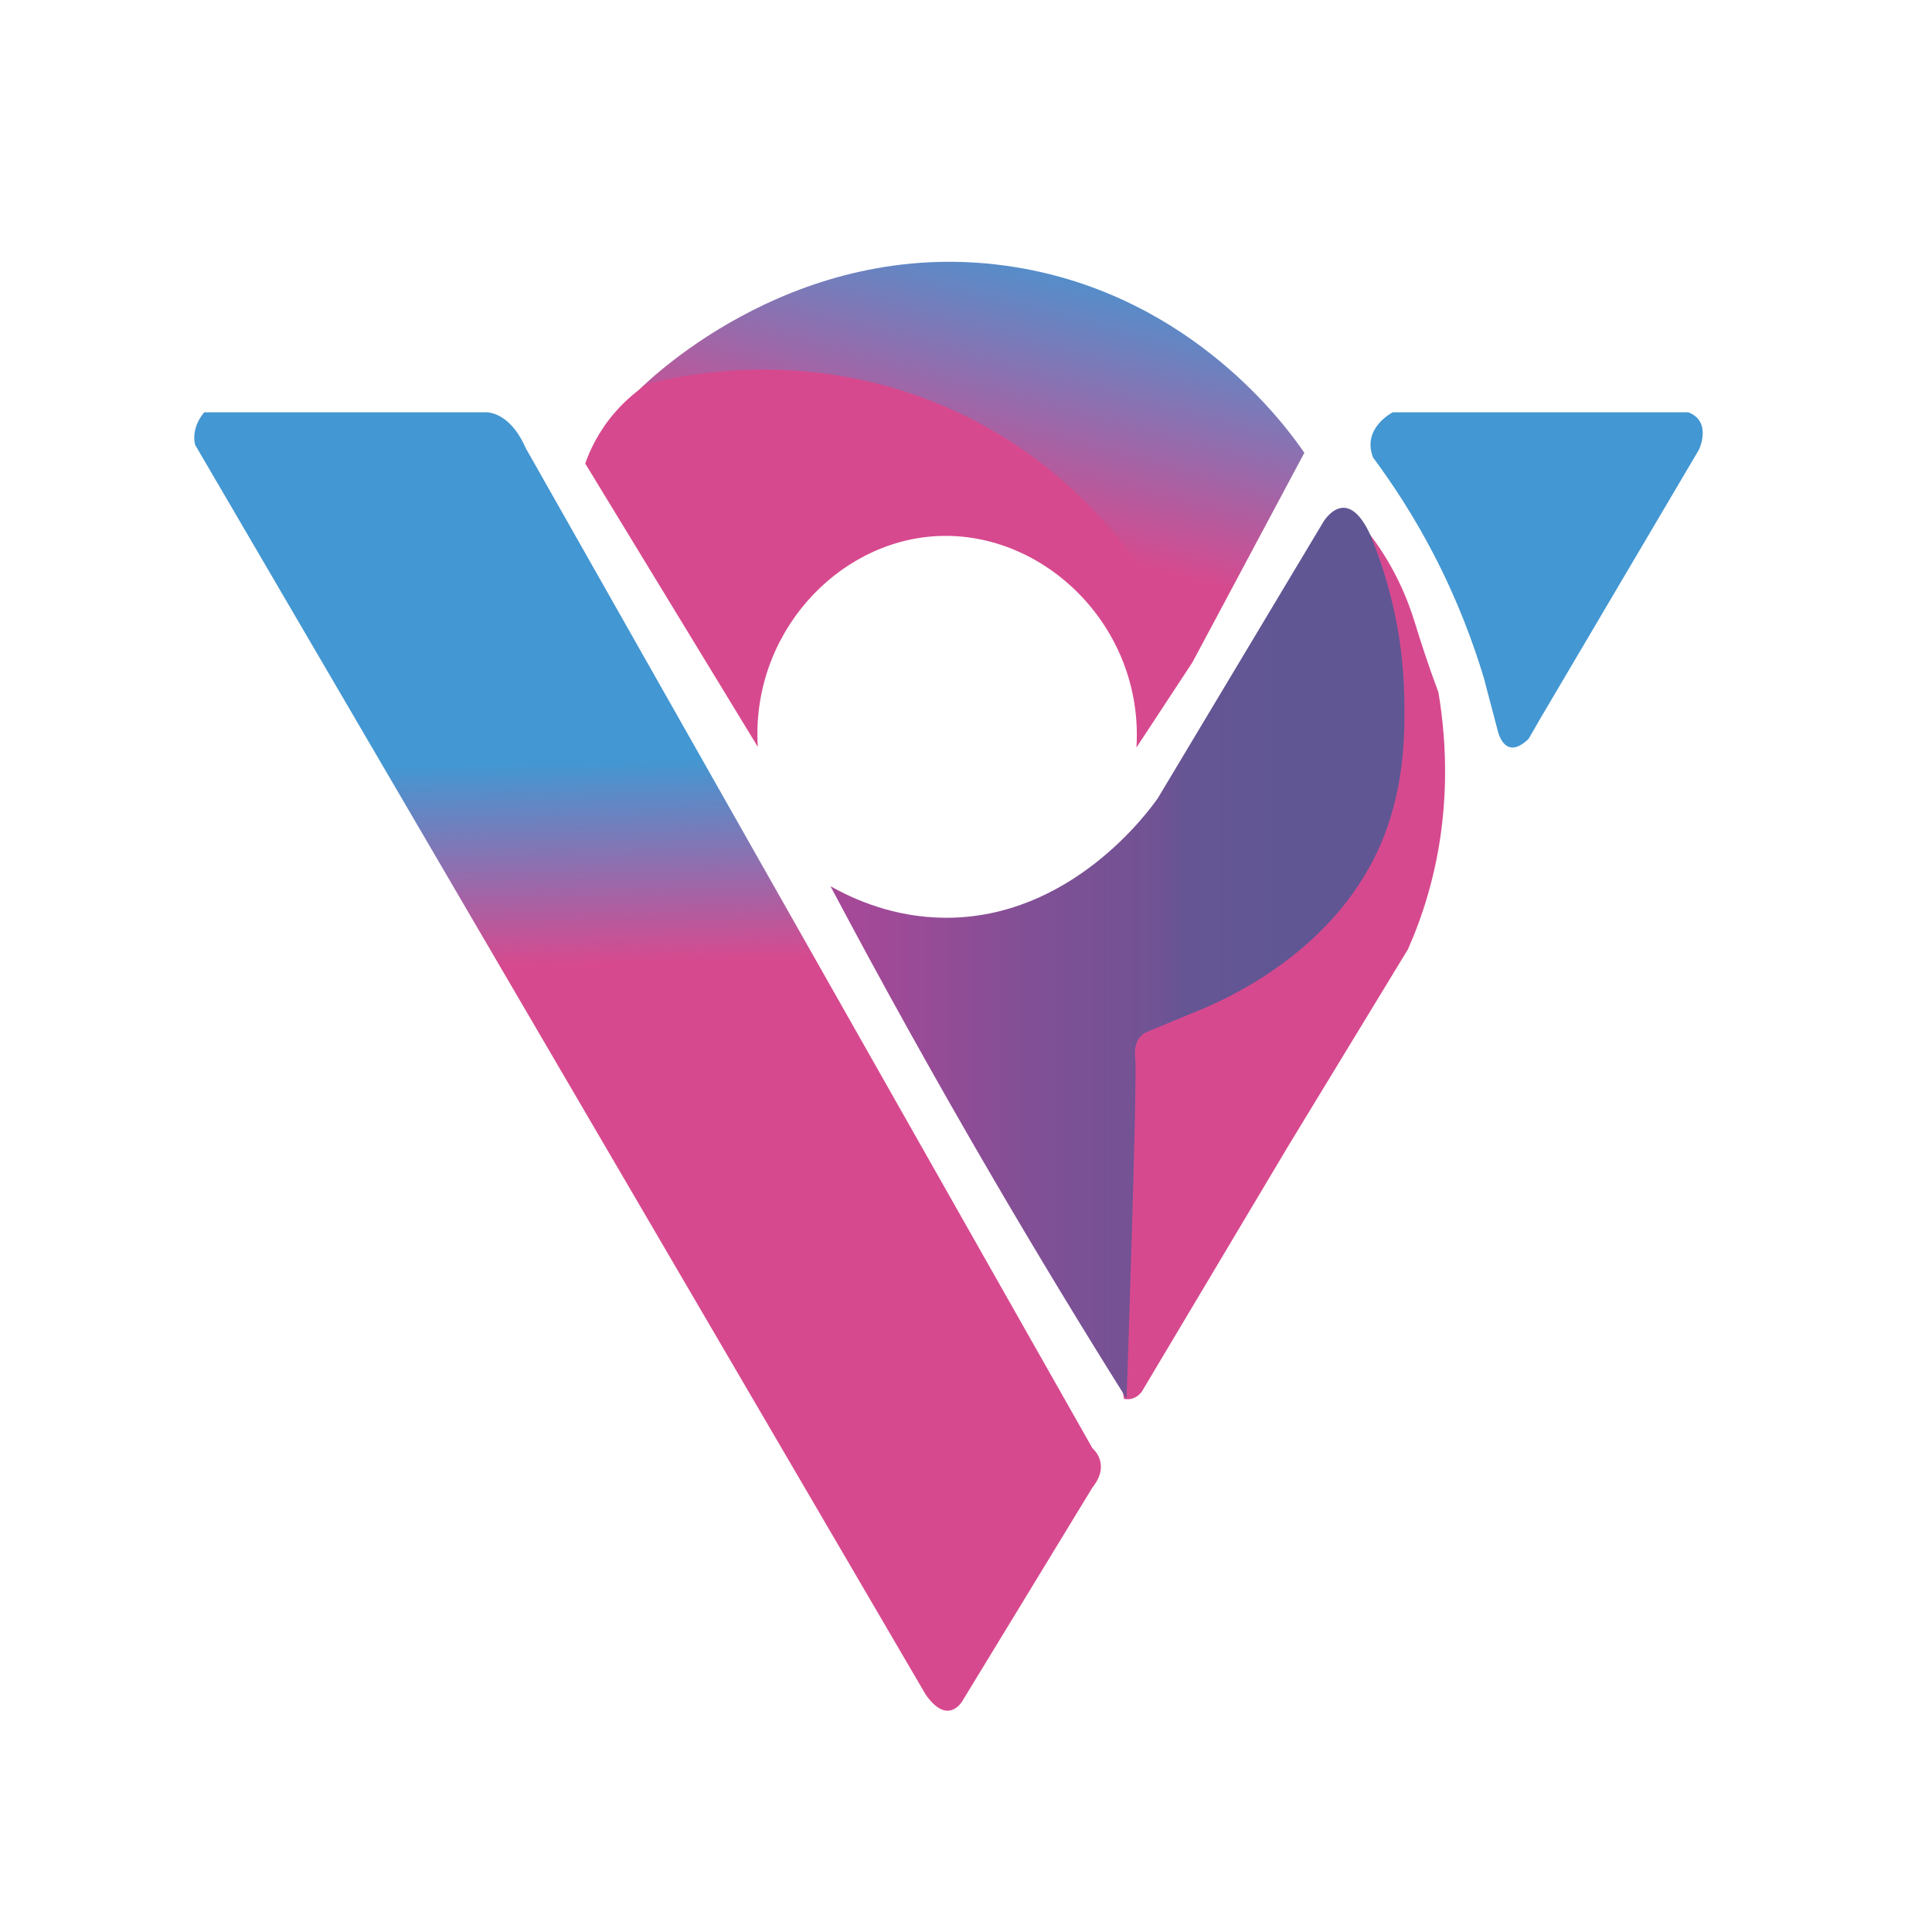 <?xml version="1.0" encoding="utf-8"?>
<!-- Generator: Adobe Illustrator 24.3.0, SVG Export Plug-In . SVG Version: 6.00 Build 0)  -->
<svg version="1.1" id="Layer_1" xmlns="http://www.w3.org/2000/svg" xmlns:xlink="http://www.w3.org/1999/xlink" x="0px" y="0px"
	 viewBox="0 0 32 32" style="enable-background:new 0 0 32 32;" xml:space="preserve">
<style type="text/css">
	.st0{clip-path:url(#SVGID_2_);fill:url(#SVGID_3_);}
	.st1{clip-path:url(#SVGID_2_);fill:#4397D2;}
	.st2{clip-path:url(#SVGID_2_);fill:url(#SVGID_4_);}
	.st3{clip-path:url(#SVGID_2_);fill:#D7498E;}
	.st4{clip-path:url(#SVGID_2_);fill:url(#SVGID_5_);}
</style>
<g>
	<defs>
		<circle id="SVGID_1_" cx="16.084" cy="15.789" r="16.135"/>
	</defs>
	<clipPath id="SVGID_2_">
		<use xlink:href="#SVGID_1_"  style="overflow:visible;"/>
	</clipPath>
	
		<linearGradient id="SVGID_3_" gradientUnits="userSpaceOnUse" x1="10.765" y1="14.599" x2="10.437" y2="28.295" gradientTransform="matrix(1 0 0 -1 0 32)">
		<stop  offset="0.106" style="stop-color:#D7498E"/>
		<stop  offset="0.35" style="stop-color:#4397D2"/>
	</linearGradient>
	<path class="st0" d="M3.382,6.829h4.654c0,0,0.394-0.039,0.671,0.592l9.387,16.566c0,0,0.316,0.256,0,0.651l-2.15,3.53
		c0,0-0.237,0.434-0.611-0.099L3.234,7.372C3.234,7.372,3.145,7.115,3.382,6.829z"/>
	<path class="st1" d="M25.523,11.883c0.873-1.479,1.745-2.958,2.618-4.437c0,0,0.222-0.464-0.177-0.617h-4.896
		c0,0-0.518,0.262-0.325,0.75c0.323,0.435,0.671,0.964,0.997,1.59c0.395,0.758,0.658,1.465,0.838,2.063
		c0.074,0.281,0.148,0.562,0.222,0.843c0,0,0.104,0.562,0.518,0.163C25.385,12.12,25.454,12.001,25.523,11.883z"/>
	
		<linearGradient id="SVGID_4_" gradientUnits="userSpaceOnUse" x1="15.565" y1="23.06" x2="18.358" y2="33.571" gradientTransform="matrix(1 0 0 -1 0 32)">
		<stop  offset="0.037" style="stop-color:#D7498E"/>
		<stop  offset="0.489" style="stop-color:#4397D2"/>
	</linearGradient>
	<path class="st2" d="M10.564,6.476c0.255-0.253,2.723-2.621,6.248-2.052c2.963,0.478,4.524,2.684,4.792,3.076l-1.854,3.471
		c-0.781-0.814-1.96-1.858-3.592-2.751C13.932,7.002,11.862,6.614,10.564,6.476z"/>
	<path class="st3" d="M18.912,23.05c0.805-1.351,1.611-2.702,2.416-4.053c0.664-1.091,1.328-2.182,1.992-3.274
		c0.121-0.273,0.234-0.573,0.329-0.902c0.385-1.327,0.315-2.522,0.176-3.353c-0.178-0.477-0.303-0.869-0.387-1.144
		C23.31,9.902,23.086,9.372,22.7,8.866c-0.485-0.636-4.191,7.943-4.191,7.943v5.68l0.107,0.68c0.027,0.006,0.066,0.01,0.112,0.002
		C18.834,23.15,18.895,23.073,18.912,23.05z"/>
	<path class="st3" d="M12.552,12.371c-0.118-1.851,1.296-3.4,2.958-3.491c1.784-0.097,3.437,1.507,3.313,3.501
		c0.309-0.47,0.618-0.94,0.927-1.41c-0.209-0.519-1.269-3-4.062-4.22c-2.259-0.987-4.305-0.56-4.962-0.394
		c-0.156,0.103-0.351,0.255-0.54,0.473C9.912,7.145,9.768,7.464,9.693,7.677C10.646,9.242,11.599,10.807,12.552,12.371z"/>
	
		<linearGradient id="SVGID_5_" gradientUnits="userSpaceOnUse" x1="13.755" y1="16.211" x2="23.263" y2="16.211" gradientTransform="matrix(1 0 0 -1 0 32)">
		<stop  offset="1.773786e-04" style="stop-color:#A74897"/>
		<stop  offset="0.113" style="stop-color:#9E4A97"/>
		<stop  offset="0.334" style="stop-color:#824F95"/>
		<stop  offset="0.571" style="stop-color:#705394"/>
		<stop  offset="0.62" style="stop-color:#655594"/>
		<stop  offset="0.776" style="stop-color:#615694"/>
	</linearGradient>
	<path class="st4" d="M13.755,14.678c0.389,0.22,1.049,0.516,1.89,0.523c2.099,0.017,3.391-1.778,3.533-1.982
		c0.914-1.525,1.827-3.05,2.741-4.575c0,0,0.383-0.651,0.781,0.222c0.238,0.58,0.541,1.517,0.56,2.697
		c0.008,0.472,0.023,1.365-0.334,2.28c-0.744,1.907-2.639,2.725-3.176,2.936l-0.779,0.325c0,0-0.207,0.089-0.168,0.414
		c0.039,0.325-0.143,5.65-0.143,5.65c-0.734-1.17-1.47-2.383-2.204-3.639C15.492,17.879,14.593,16.259,13.755,14.678z"/>
</g>
</svg>
